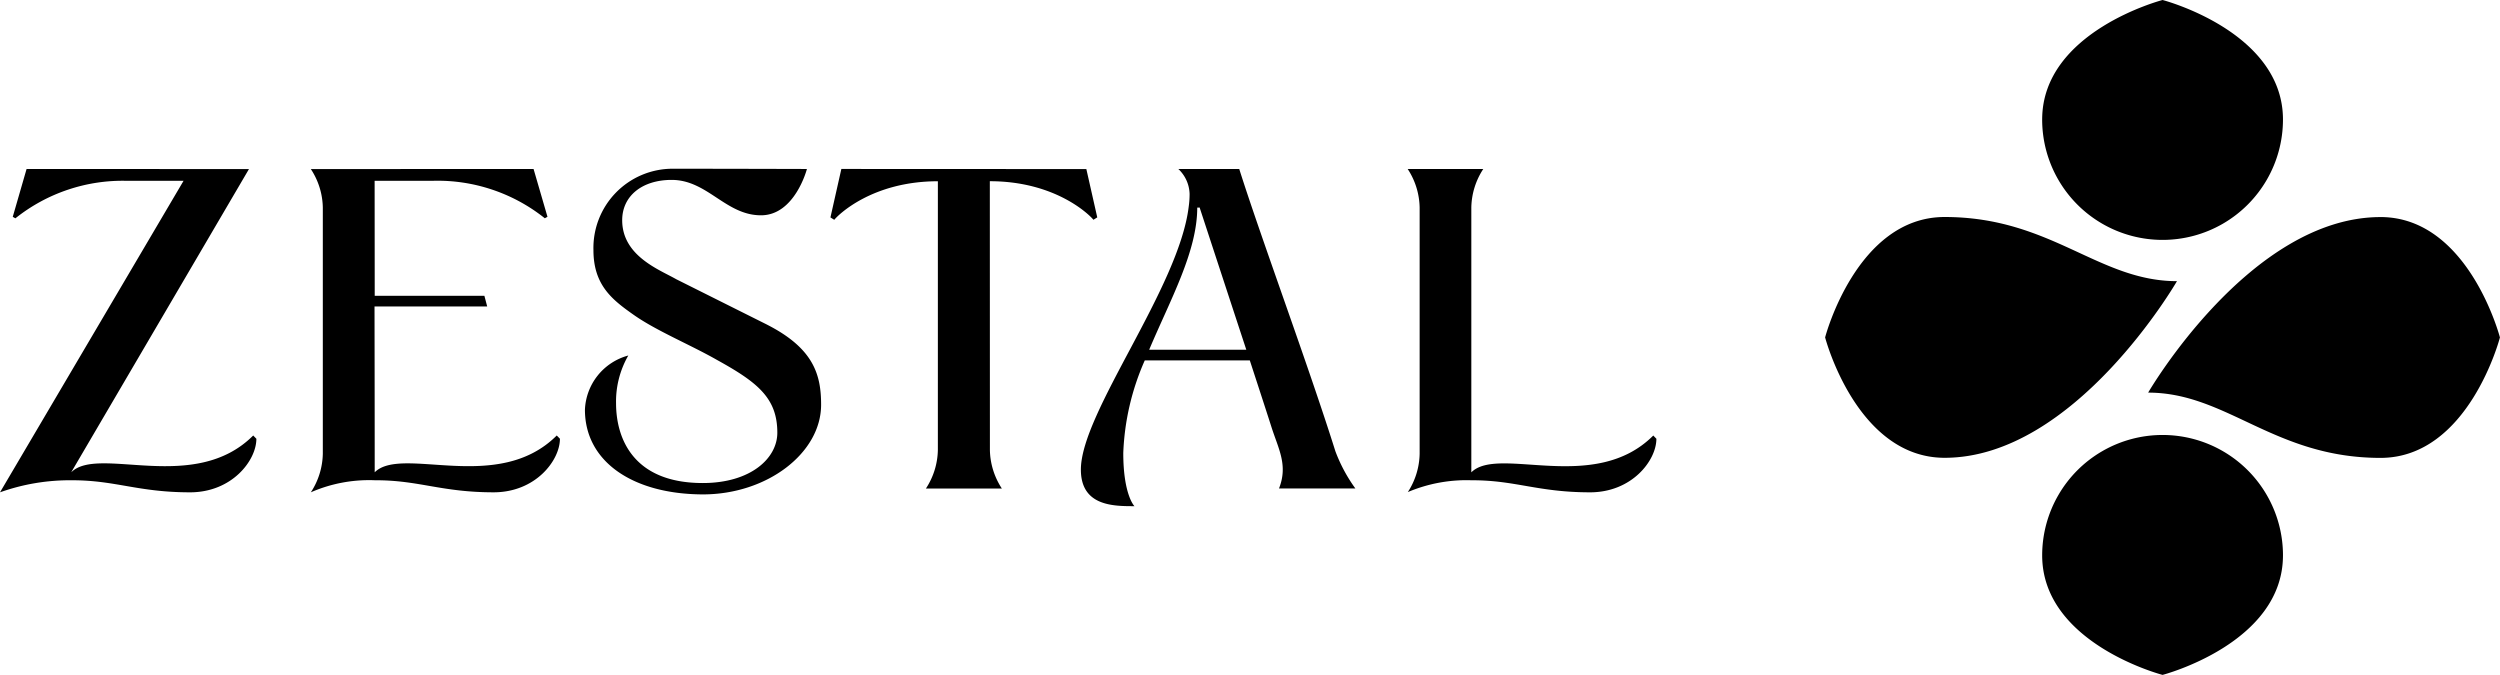 <svg xmlns="http://www.w3.org/2000/svg" width="196.009" height="52.914" viewBox="0 0 196.009 52.914">
  <path id="logo_zestal" d="M129.867,34.4c0,1.7-1.912,4.2-5.2,4.2-4.072,0-5.846-.945-9.214-.945h-.083a11.816,11.816,0,0,0-4.99.925,5.71,5.71,0,0,0,.925-3V16.265a5.683,5.683,0,0,0-.938-3.016h5.928a5.674,5.674,0,0,0-.938,3.016V37.033c2.132-2.133,9.641,1.739,14.266-2.886ZM77.606,14.208c5.177,0,7.84,2.664,8.123,3.023l.3-.187-.856-3.789c-5.384,0-19.208-.008-19.208-.008l-.856,3.8.3.187c.283-.359,2.948-3.023,8.123-3.023V35.287a5.684,5.684,0,0,1-.938,3.016h5.956a5.684,5.684,0,0,1-.938-3.016ZM37.979,23.194h-8.6l-.007-9.02h4.6a13.476,13.476,0,0,1,8.745,2.94c.069-.042.207-.117.207-.117l-1.091-3.749-17.462.008a5.659,5.659,0,0,1,.939,3.009V35.576a5.708,5.708,0,0,1-.939,3.023,11.4,11.4,0,0,1,5.025-.945h.09c3.369,0,5.142.945,9.214.945,3.293,0,5.2-2.5,5.2-4.2l-.249-.255c-4.631,4.624-12.133.753-14.273,2.886,0-5.446-.014-13-.014-13h8.834ZM5.6,37.019l-.007-.007L19.519,13.256,2.084,13.248,1,17s.138.076.207.117a13.476,13.476,0,0,1,8.745-2.94h4.439L0,38.6a16.281,16.281,0,0,1,5.6-.945H5.68c3.375,0,5.149.945,9.221.945,3.292,0,5.2-2.5,5.2-4.2l-.249-.255c-4.617,4.617-12.105.766-14.252,2.871M60.15,25.458l-7.137-3.569c-1.284-.738-4.231-1.808-4.231-4.623,0-1.906,1.57-3.161,3.878-3.161,2.809,0,4.231,2.775,7.006,2.775,2.657,0,3.6-3.631,3.6-3.631s-6.571-.02-10.547-.02a6.21,6.21,0,0,0-6.191,6.377c0,2.761,1.484,3.906,3.175,5.093,1.767,1.242,4.417,2.326,6.522,3.527,3.174,1.753,4.72,2.982,4.72,5.7,0,2.015-2.1,3.946-5.844,3.946-5.487,0-6.8-3.539-6.8-6.258a7.233,7.233,0,0,1,.96-3.741,4.593,4.593,0,0,0-3.4,4.252c0,4.093,3.79,6.624,9.249,6.638,5.038,0,9.268-3.242,9.268-7.031,0-2.354-.58-4.41-4.231-6.274M100.278,38.3c.725-1.835-.048-3.105-.6-4.845-.237-.749-.9-2.782-1.689-5.2H89.755a19.7,19.7,0,0,0-1.686,7.261c0,3.3.876,4.17.876,4.17-1.629,0-4.2.005-4.2-2.866,0-4.472,7.681-14.225,8.454-20.616a7.149,7.149,0,0,0,.07-.994,2.788,2.788,0,0,0-.883-1.96h4.775c1.671,5.294,5.474,15.556,7.537,22.127a12.3,12.3,0,0,0,1.567,2.92ZM90.1,27.418h7.613c-1.643-5-3.658-11.147-3.658-11.147s-.124.008-.187.008c0,3.444-2.1,7.192-3.768,11.139m96.535-10.4c6.911,0,9.369,9.44,9.369,9.44S193.551,35.9,186.64,35.9c-8.344,0-12.042-5.117-18.217-5.117,0,0,7.99-13.763,18.217-13.763M160.113,9.369a9.44,9.44,0,1,0,18.88,0c0-6.911-9.44-9.369-9.44-9.369s-9.439,2.458-9.439,9.369m18.88,34.175a9.44,9.44,0,0,0-18.88,0c0,6.911,9.439,9.37,9.439,9.37s9.44-2.459,9.44-9.37m-8.311-21.5c-6.175,0-9.872-5.03-18.216-5.03-6.911,0-9.37,9.44-9.37,9.44s2.459,9.439,9.37,9.439c10.226,0,18.216-13.85,18.216-13.85"/>
</svg>
